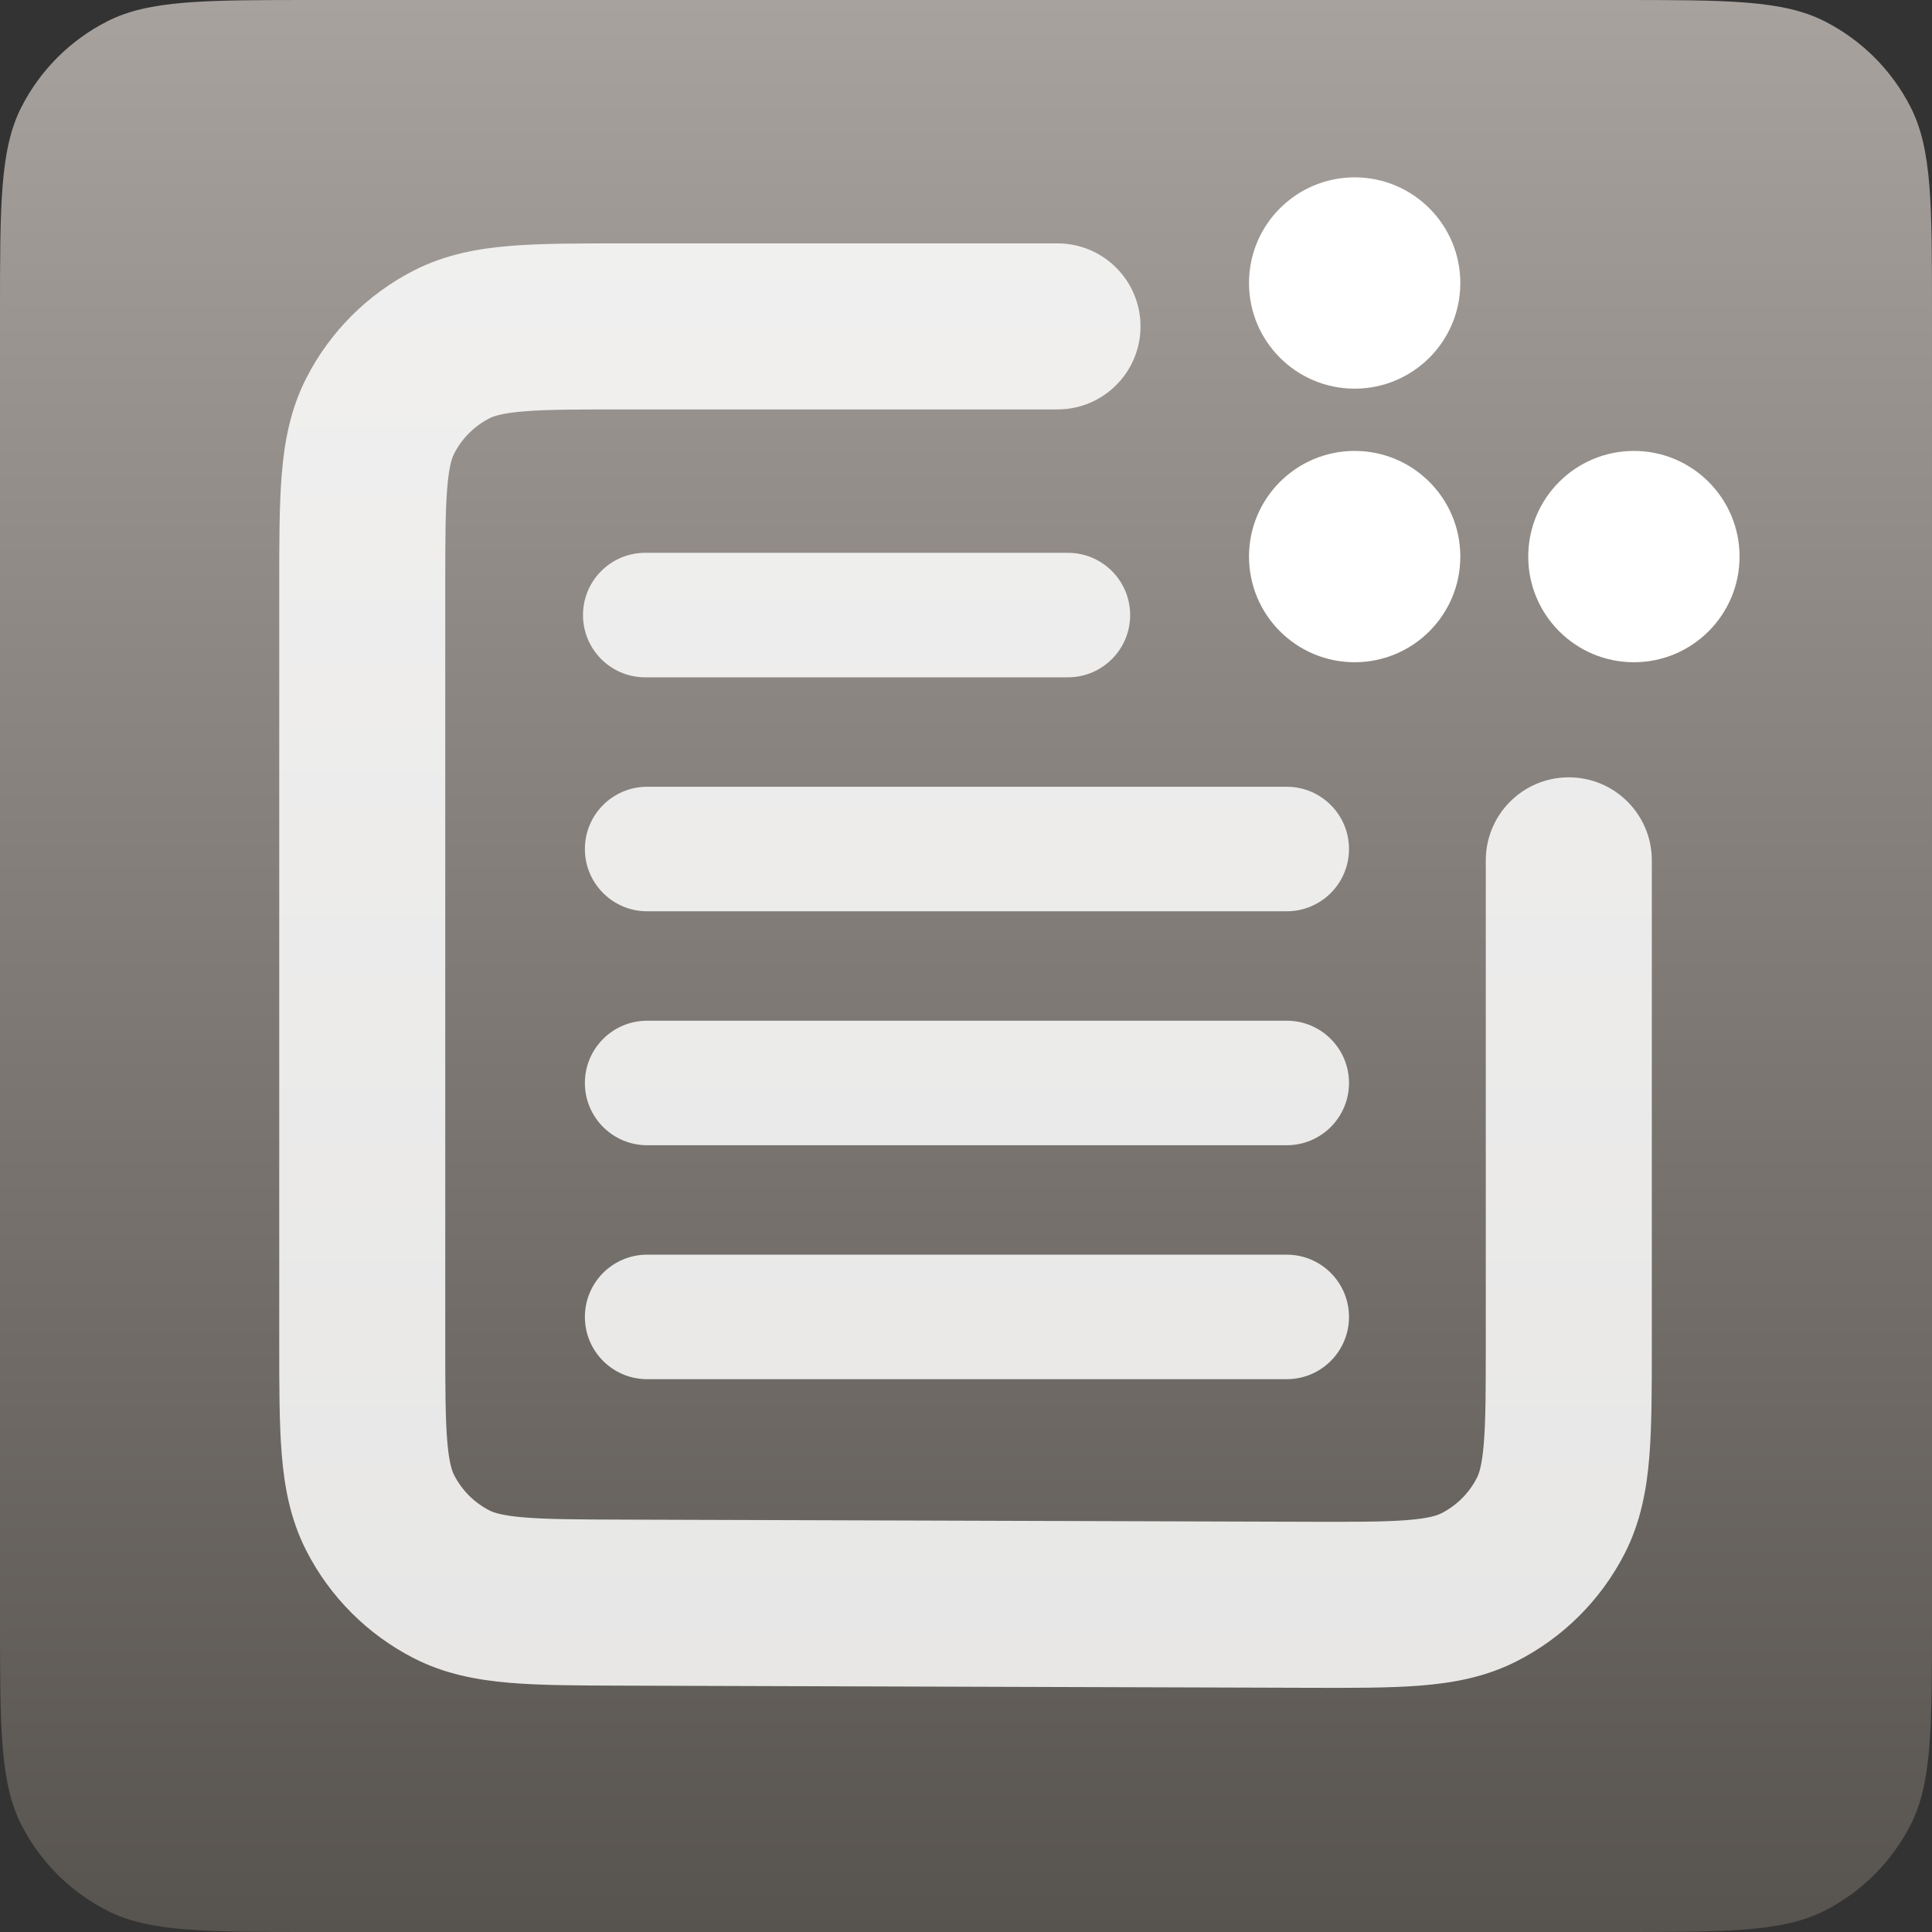 <svg xmlns="http://www.w3.org/2000/svg" xmlns:xlink="http://www.w3.org/1999/xlink" fill="none" height="1024" viewBox="0 0 1024 1024" width="1024"><rect x="0" y="0" width="1024" height="1024" fill="#333333" stroke="none"/><linearGradient id="a" gradientUnits="userSpaceOnUse" x1="512" x2="512" y1="0" y2="1024"><stop offset="0" stop-color="#a8a29e"></stop><stop offset="1" stop-color="#57534e"></stop></linearGradient><clipPath id="b"><path d="m0 0h1024v1024h-1024z"></path></clipPath><g clip-path="url(#b)"><path d="m0 166.4c0-58.245 0-87.368 11.335-109.615 9.971-19.569 25.881-35.479 45.45-45.45 22.247-11.335 51.37-11.335 109.615-11.335h691.2c58.245 0 87.368 0 109.615 11.335 19.569 9.971 35.475 25.881 45.445 45.45 11.34 22.247 11.34 51.37 11.34 109.615v691.2c0 58.245 0 87.368-11.34 109.615-9.97 19.569-25.876 35.475-45.445 45.445-22.247 11.34-51.37 11.34-109.615 11.34h-691.2c-58.245 0-87.368 0-109.615-11.34-19.569-9.97-35.479-25.876-45.45-45.445-11.335-22.247-11.335-51.37-11.335-109.615z" fill="url(#a)"></path><g fill="#fff"><path clip-rule="evenodd" d="m774 150c0 30.928-25.072 56-56 56s-56-25.072-56-56 25.072-56 56-56 56 25.072 56 56zm0 145c0 30.928-25.072 56-56 56s-56-25.072-56-56 25.072-56 56-56 56 25.072 56 56zm92 56c30.928 0 56-25.072 56-56s-25.072-56-56-56-56 25.072-56 56 25.072 56 56 56z" fill-rule="evenodd"></path><path d="m343 665c-18.225 0-33 14.775-33 33s14.775 33 33 33h339c18.225 0 33-14.775 33-33s-14.775-33-33-33z" fill-opacity=".85"></path><path d="m310 574c0-18.225 14.775-33 33-33h339c18.225 0 33 14.775 33 33s-14.775 33-33 33h-339c-18.225 0-33-14.775-33-33z" fill-opacity=".85"></path><path d="m343 417c-18.225 0-33 14.775-33 33s14.775 33 33 33h339c18.225 0 33-14.775 33-33s-14.775-33-33-33z" fill-opacity=".85"></path><path d="m309 326c0-18.225 14.775-33 33-33h224c18.225 0 33 14.775 33 33s-14.775 33-33 33h-224c-18.225 0-33-14.775-33-33z" fill-opacity=".85"></path><path d="m329.508 129c-22.918-.001-42.718-.001-59.032 1.332-17.229 1.407-34.407 4.518-50.949 12.946-24.649 12.56-44.689 32.6-57.249 57.249-8.428 16.542-11.539 33.72-12.946 50.949-1.333 16.314-1.333 36.114-1.332 59.032v401.415c-.001 22.852-.001 42.599 1.327 58.873 1.402 17.189 4.501 34.327 12.895 50.839 12.511 24.611 32.478 44.64 57.05 57.228 16.486 8.446 33.614 11.599 50.798 13.055 16.269 1.379 36.014 1.44 58.863 1.511h.004l364.487 1.139c22.983.073 42.836.136 59.195-1.151 17.272-1.359 34.501-4.427 51.098-12.838 24.727-12.53 44.841-32.582 57.449-57.269 8.463-16.571 11.585-33.79 12.998-51.058 1.338-16.355 1.337-36.208 1.336-59.191v-257.061c0-24.3-19.699-44-44-44-24.3 0-44 19.7-44 44v255.364c0 25.158-.034 41.377-1.043 53.713-.968 11.823-2.605 16.139-3.662 18.208-4.139 8.104-10.741 14.685-18.857 18.798-2.072 1.051-6.394 2.675-18.22 3.605-12.339.971-28.557.954-53.716.876l-361.1-1.13c-25.018-.078-41.139-.163-53.401-1.202-11.747-.995-16.041-2.632-18.106-3.69-8.066-4.132-14.62-10.706-18.727-18.785-1.051-2.068-2.674-6.368-3.633-18.118-1.001-12.264-1.035-28.386-1.035-53.404v-398.035c0-25.088.034-41.258 1.039-53.558.963-11.787 2.594-16.095 3.648-18.164 4.122-8.09 10.701-14.669 18.791-18.791 2.069-1.054 6.377-2.685 18.164-3.648 12.3-1.005 28.47-1.039 53.558-1.039h229.3c24.301 0 44-19.699 44-44 0-24.3-19.699-44-44-44z" fill-opacity=".85"></path></g></g></svg>